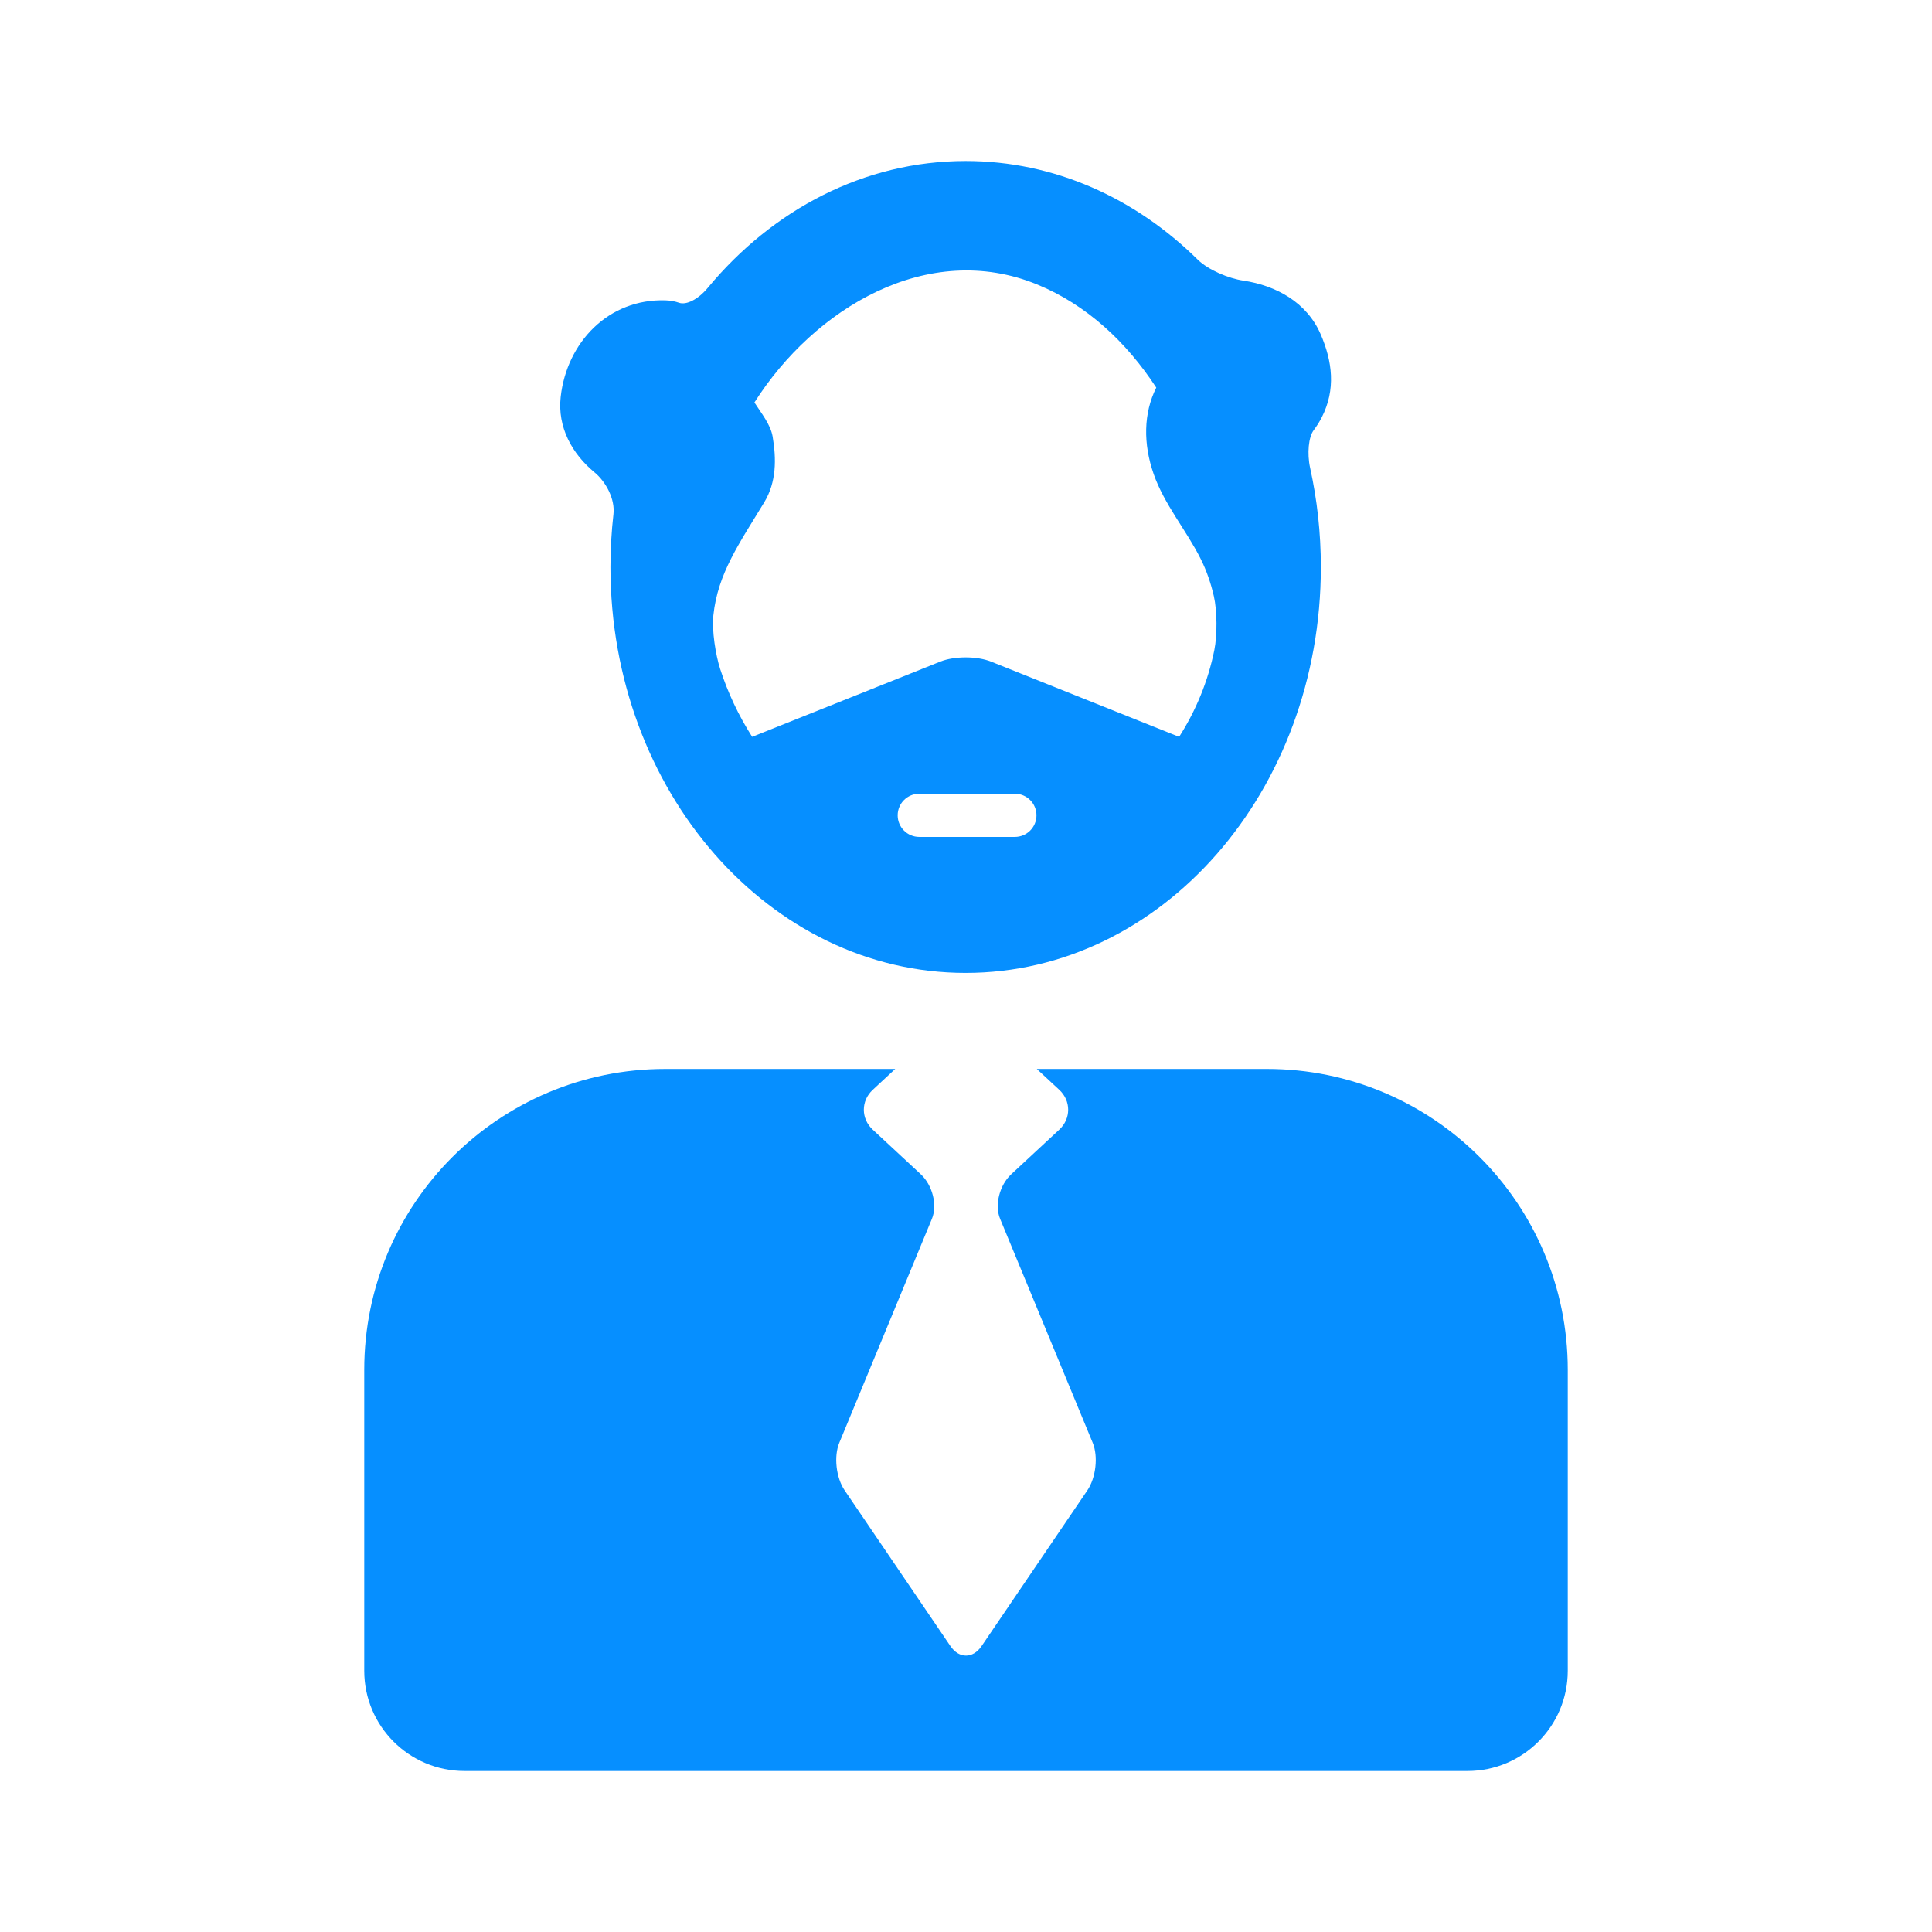 <!DOCTYPE svg PUBLIC "-//W3C//DTD SVG 1.1//EN" "http://www.w3.org/Graphics/SVG/1.1/DTD/svg11.dtd">
<!-- Uploaded to: SVG Repo, www.svgrepo.com, Transformed by: SVG Repo Mixer Tools -->
<svg fill="#068fff" version="1.1" id="Capa_1" xmlns="http://www.w3.org/2000/svg" xmlns:xlink="http://www.w3.org/1999/xlink" width="800px" height="800px" viewBox="-57.04 -57.04 684.43 684.43" xml:space="preserve">
<g id="SVGRepo_bgCarrier" stroke-width="0"/>
<g id="SVGRepo_tracerCarrier" stroke-linecap="round" stroke-linejoin="round"/>
<g id="SVGRepo_iconCarrier"> <g> <g> <path d="M411.23,90.766c4.991-9.786,3.782-19.813-0.48-29.544c-4.884-11.147-15.697-17.111-27.283-18.84 c-5.278-0.79-12.469-3.764-16.27-7.509C345.162,13.143,316.456,0,285.051,0c-35.973,0-68.424,17.264-91.362,44.936 c-3.406,4.109-7.604,6.169-10.15,5.285c-1.435-0.499-3.029-0.802-4.783-0.86c-20.248-0.67-35.006,14.92-37.167,34.174 c-1.212,10.79,4.064,20.214,11.983,26.763c4.113,3.403,7.313,9.517,6.708,14.82c-0.701,6.12-1.065,12.359-1.065,18.696 c0,79.419,56.353,143.812,125.836,143.812c69.52,0,125.836-64.392,125.836-143.812c0-12.096-1.322-23.837-3.791-35.058 c-1.147-5.214-0.545-11.01,1.258-13.397C409.438,93.923,410.401,92.394,411.23,90.766z M302.49,239.448h-33.871 c-4.226,0-7.65-3.424-7.65-7.65c0-4.226,3.424-7.65,7.65-7.65h33.871c4.226,0,7.65,3.424,7.65,7.65 C310.141,236.024,306.716,239.448,302.49,239.448z M373.155,173.235c-2.24,11.129-6.558,21.5-12.476,30.759l-66.653-26.659 c-4.957-1.983-12.99-1.983-17.947,0c-20.034,8.011-66.656,26.659-66.656,26.659c-4.887-7.65-8.635-15.704-11.325-24 c-1.646-5.077-2.978-13.66-2.43-18.969c1.548-14.942,9.302-25.695,18.042-40.138c4.333-7.164,4.306-15.337,2.965-23.253 c-0.722-4.259-3.935-8.167-6.454-12.096c21.105-33.287,61.451-57.736,100.283-41.75c17.469,7.191,31.563,20.416,42.074,36.49 c-4.547,9.048-4.663,19.912-0.93,30.597c3.785,10.835,11.628,19.96,16.726,30.187c2.068,4.149,3.556,8.553,4.6,13.079 C374.171,159.346,374.208,168.003,373.155,173.235z"/> <path d="M498.354,534.82V428.231c0-58.881-47.708-106.589-106.589-106.589h-81.512l7.983,7.414c4.183,3.887,4.186,10.188,0,14.073 l-17.026,15.814c-4.183,3.886-5.957,10.948-3.962,15.774l32.818,79.37c1.995,4.825,1.145,12.371-1.9,16.854l-37.476,55.168 c-3.045,4.483-7.981,4.483-11.025,0l-37.476-55.168c-3.044-4.483-3.896-12.029-1.9-16.854l32.819-79.37 c1.995-4.826,0.22-11.889-3.963-15.774L252.12,343.13c-4.183-3.886-4.183-10.187,0-14.073l7.984-7.414h-81.519 c-58.881,0-106.589,47.709-106.589,106.589V534.82c0,19.64,15.89,35.53,35.529,35.53h355.3 C482.464,570.351,498.354,554.457,498.354,534.82z"/> </g> </g> </g>
</svg>